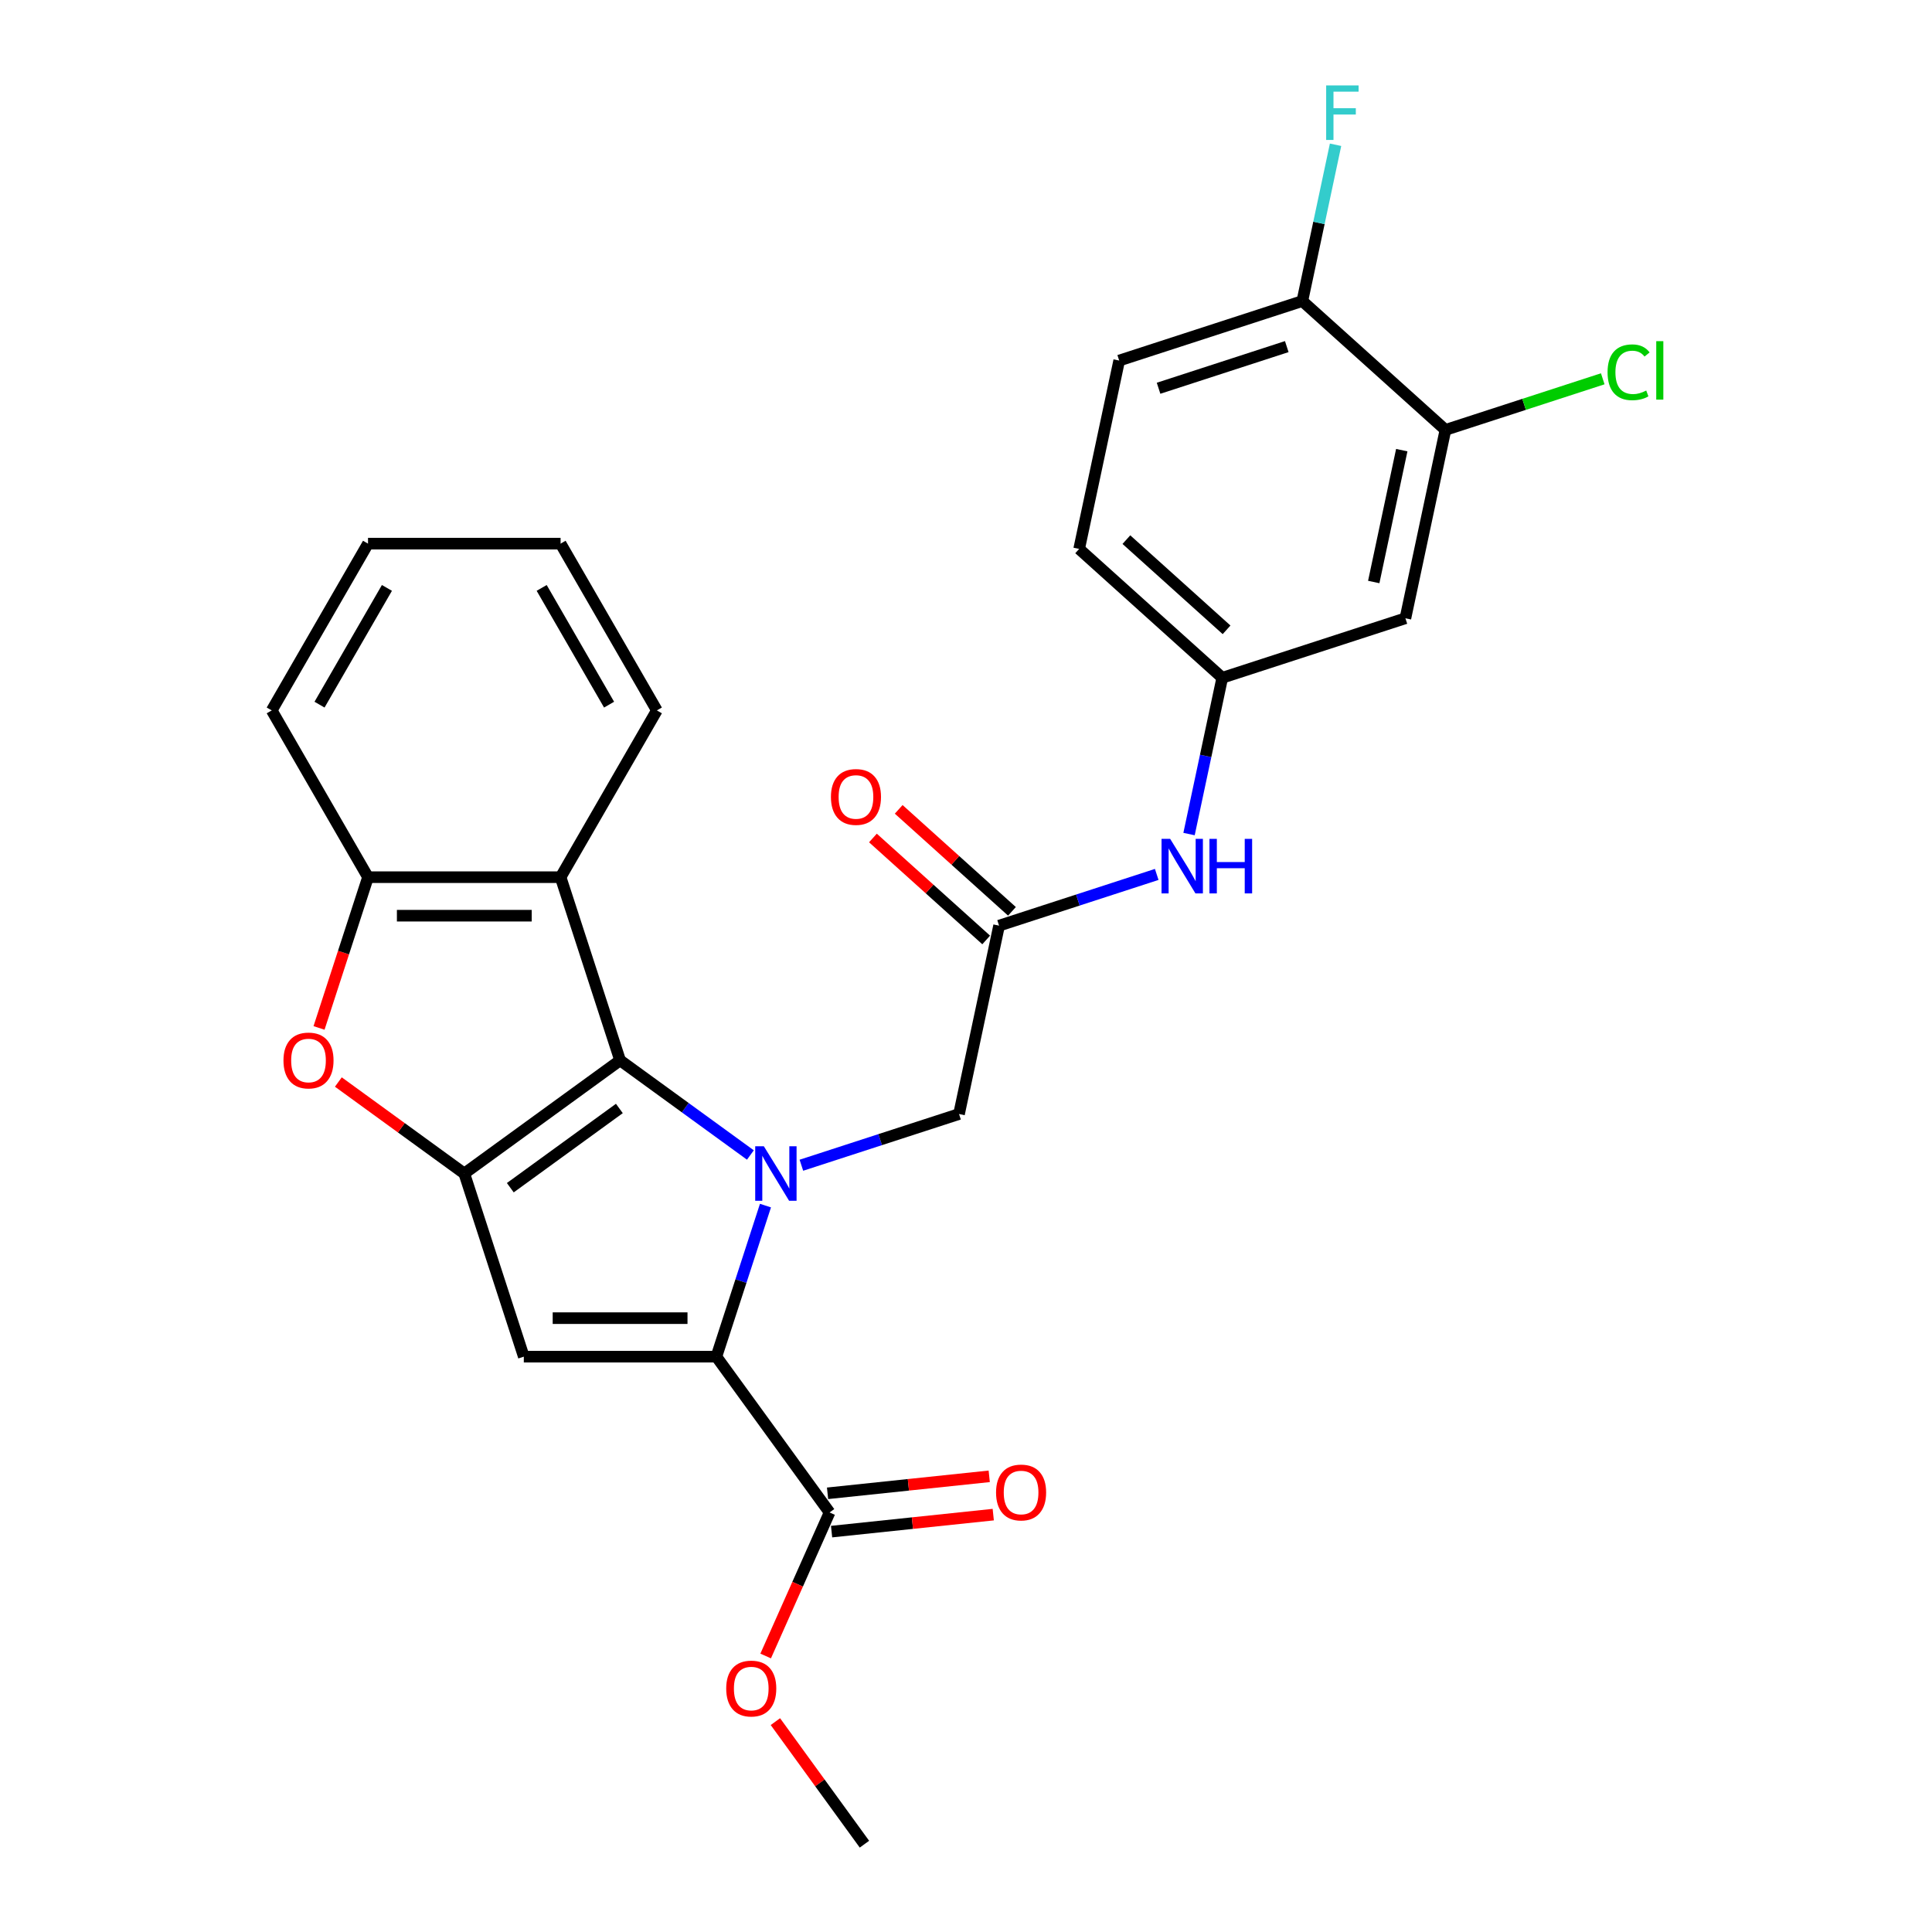 <?xml version='1.0' encoding='iso-8859-1'?>
<svg version='1.1' baseProfile='full'
              xmlns='http://www.w3.org/2000/svg'
                      xmlns:rdkit='http://www.rdkit.org/xml'
                      xmlns:xlink='http://www.w3.org/1999/xlink'
                  xml:space='preserve'
width='1000px' height='1000px' viewBox='0 0 1000 1000'>
<!-- END OF HEADER -->
<rect style='opacity:1.0;fill:#FFFFFF;stroke:none' width='1000' height='1000' x='0' y='0'> </rect>
<path class='bond-0' d='M 388.402,597.825 L 354.681,573.325' style='fill:none;fill-rule:evenodd;stroke:#0000FF;stroke-width:6px;stroke-linecap:butt;stroke-linejoin:miter;stroke-opacity:1' />
<path class='bond-0' d='M 354.681,573.325 L 320.96,548.825' style='fill:none;fill-rule:evenodd;stroke:#000000;stroke-width:6px;stroke-linecap:butt;stroke-linejoin:miter;stroke-opacity:1' />
<path class='bond-2' d='M 396.204,624.019 L 383.501,663.114' style='fill:none;fill-rule:evenodd;stroke:#0000FF;stroke-width:6px;stroke-linecap:butt;stroke-linejoin:miter;stroke-opacity:1' />
<path class='bond-2' d='M 383.501,663.114 L 370.798,702.21' style='fill:none;fill-rule:evenodd;stroke:#000000;stroke-width:6px;stroke-linecap:butt;stroke-linejoin:miter;stroke-opacity:1' />
<path class='bond-8' d='M 414.796,603.125 L 455.596,589.868' style='fill:none;fill-rule:evenodd;stroke:#0000FF;stroke-width:6px;stroke-linecap:butt;stroke-linejoin:miter;stroke-opacity:1' />
<path class='bond-8' d='M 455.596,589.868 L 496.396,576.612' style='fill:none;fill-rule:evenodd;stroke:#000000;stroke-width:6px;stroke-linecap:butt;stroke-linejoin:miter;stroke-opacity:1' />
<path class='bond-1' d='M 320.96,548.825 L 240.321,607.413' style='fill:none;fill-rule:evenodd;stroke:#000000;stroke-width:6px;stroke-linecap:butt;stroke-linejoin:miter;stroke-opacity:1' />
<path class='bond-1' d='M 320.582,573.741 L 264.135,614.753' style='fill:none;fill-rule:evenodd;stroke:#000000;stroke-width:6px;stroke-linecap:butt;stroke-linejoin:miter;stroke-opacity:1' />
<path class='bond-5' d='M 320.96,548.825 L 290.159,454.028' style='fill:none;fill-rule:evenodd;stroke:#000000;stroke-width:6px;stroke-linecap:butt;stroke-linejoin:miter;stroke-opacity:1' />
<path class='bond-4' d='M 240.321,607.413 L 207.727,583.731' style='fill:none;fill-rule:evenodd;stroke:#000000;stroke-width:6px;stroke-linecap:butt;stroke-linejoin:miter;stroke-opacity:1' />
<path class='bond-4' d='M 207.727,583.731 L 175.132,560.05' style='fill:none;fill-rule:evenodd;stroke:#FF0000;stroke-width:6px;stroke-linecap:butt;stroke-linejoin:miter;stroke-opacity:1' />
<path class='bond-27' d='M 240.321,607.413 L 271.123,702.21' style='fill:none;fill-rule:evenodd;stroke:#000000;stroke-width:6px;stroke-linecap:butt;stroke-linejoin:miter;stroke-opacity:1' />
<path class='bond-3' d='M 370.798,702.21 L 271.123,702.21' style='fill:none;fill-rule:evenodd;stroke:#000000;stroke-width:6px;stroke-linecap:butt;stroke-linejoin:miter;stroke-opacity:1' />
<path class='bond-3' d='M 355.847,682.275 L 286.074,682.275' style='fill:none;fill-rule:evenodd;stroke:#000000;stroke-width:6px;stroke-linecap:butt;stroke-linejoin:miter;stroke-opacity:1' />
<path class='bond-7' d='M 370.798,702.21 L 429.385,782.849' style='fill:none;fill-rule:evenodd;stroke:#000000;stroke-width:6px;stroke-linecap:butt;stroke-linejoin:miter;stroke-opacity:1' />
<path class='bond-28' d='M 165.13,532.06 L 177.807,493.044' style='fill:none;fill-rule:evenodd;stroke:#FF0000;stroke-width:6px;stroke-linecap:butt;stroke-linejoin:miter;stroke-opacity:1' />
<path class='bond-28' d='M 177.807,493.044 L 190.484,454.028' style='fill:none;fill-rule:evenodd;stroke:#000000;stroke-width:6px;stroke-linecap:butt;stroke-linejoin:miter;stroke-opacity:1' />
<path class='bond-6' d='M 290.159,454.028 L 190.484,454.028' style='fill:none;fill-rule:evenodd;stroke:#000000;stroke-width:6px;stroke-linecap:butt;stroke-linejoin:miter;stroke-opacity:1' />
<path class='bond-6' d='M 275.208,473.964 L 205.435,473.964' style='fill:none;fill-rule:evenodd;stroke:#000000;stroke-width:6px;stroke-linecap:butt;stroke-linejoin:miter;stroke-opacity:1' />
<path class='bond-22' d='M 290.159,454.028 L 339.996,367.707' style='fill:none;fill-rule:evenodd;stroke:#000000;stroke-width:6px;stroke-linecap:butt;stroke-linejoin:miter;stroke-opacity:1' />
<path class='bond-23' d='M 190.484,454.028 L 140.646,367.707' style='fill:none;fill-rule:evenodd;stroke:#000000;stroke-width:6px;stroke-linecap:butt;stroke-linejoin:miter;stroke-opacity:1' />
<path class='bond-15' d='M 430.427,792.762 L 472.267,788.364' style='fill:none;fill-rule:evenodd;stroke:#000000;stroke-width:6px;stroke-linecap:butt;stroke-linejoin:miter;stroke-opacity:1' />
<path class='bond-15' d='M 472.267,788.364 L 514.107,783.966' style='fill:none;fill-rule:evenodd;stroke:#FF0000;stroke-width:6px;stroke-linecap:butt;stroke-linejoin:miter;stroke-opacity:1' />
<path class='bond-15' d='M 428.344,772.936 L 470.183,768.538' style='fill:none;fill-rule:evenodd;stroke:#000000;stroke-width:6px;stroke-linecap:butt;stroke-linejoin:miter;stroke-opacity:1' />
<path class='bond-15' d='M 470.183,768.538 L 512.023,764.141' style='fill:none;fill-rule:evenodd;stroke:#FF0000;stroke-width:6px;stroke-linecap:butt;stroke-linejoin:miter;stroke-opacity:1' />
<path class='bond-19' d='M 429.385,782.849 L 412.847,819.995' style='fill:none;fill-rule:evenodd;stroke:#000000;stroke-width:6px;stroke-linecap:butt;stroke-linejoin:miter;stroke-opacity:1' />
<path class='bond-19' d='M 412.847,819.995 L 396.308,857.141' style='fill:none;fill-rule:evenodd;stroke:#FF0000;stroke-width:6px;stroke-linecap:butt;stroke-linejoin:miter;stroke-opacity:1' />
<path class='bond-9' d='M 496.396,576.612 L 517.12,479.114' style='fill:none;fill-rule:evenodd;stroke:#000000;stroke-width:6px;stroke-linecap:butt;stroke-linejoin:miter;stroke-opacity:1' />
<path class='bond-12' d='M 517.12,479.114 L 557.919,465.858' style='fill:none;fill-rule:evenodd;stroke:#000000;stroke-width:6px;stroke-linecap:butt;stroke-linejoin:miter;stroke-opacity:1' />
<path class='bond-12' d='M 557.919,465.858 L 598.719,452.601' style='fill:none;fill-rule:evenodd;stroke:#0000FF;stroke-width:6px;stroke-linecap:butt;stroke-linejoin:miter;stroke-opacity:1' />
<path class='bond-16' d='M 523.789,471.707 L 494.477,445.315' style='fill:none;fill-rule:evenodd;stroke:#000000;stroke-width:6px;stroke-linecap:butt;stroke-linejoin:miter;stroke-opacity:1' />
<path class='bond-16' d='M 494.477,445.315 L 465.166,418.922' style='fill:none;fill-rule:evenodd;stroke:#FF0000;stroke-width:6px;stroke-linecap:butt;stroke-linejoin:miter;stroke-opacity:1' />
<path class='bond-16' d='M 510.45,486.522 L 481.138,460.129' style='fill:none;fill-rule:evenodd;stroke:#000000;stroke-width:6px;stroke-linecap:butt;stroke-linejoin:miter;stroke-opacity:1' />
<path class='bond-16' d='M 481.138,460.129 L 451.827,433.737' style='fill:none;fill-rule:evenodd;stroke:#FF0000;stroke-width:6px;stroke-linecap:butt;stroke-linejoin:miter;stroke-opacity:1' />
<path class='bond-10' d='M 748.16,222.518 L 727.437,320.015' style='fill:none;fill-rule:evenodd;stroke:#000000;stroke-width:6px;stroke-linecap:butt;stroke-linejoin:miter;stroke-opacity:1' />
<path class='bond-10' d='M 725.552,232.997 L 711.046,301.245' style='fill:none;fill-rule:evenodd;stroke:#000000;stroke-width:6px;stroke-linecap:butt;stroke-linejoin:miter;stroke-opacity:1' />
<path class='bond-18' d='M 748.16,222.518 L 788.871,209.29' style='fill:none;fill-rule:evenodd;stroke:#000000;stroke-width:6px;stroke-linecap:butt;stroke-linejoin:miter;stroke-opacity:1' />
<path class='bond-18' d='M 788.871,209.29 L 829.581,196.062' style='fill:none;fill-rule:evenodd;stroke:#00CC00;stroke-width:6px;stroke-linecap:butt;stroke-linejoin:miter;stroke-opacity:1' />
<path class='bond-30' d='M 748.16,222.518 L 674.087,155.822' style='fill:none;fill-rule:evenodd;stroke:#000000;stroke-width:6px;stroke-linecap:butt;stroke-linejoin:miter;stroke-opacity:1' />
<path class='bond-11' d='M 727.437,320.015 L 632.64,350.816' style='fill:none;fill-rule:evenodd;stroke:#000000;stroke-width:6px;stroke-linecap:butt;stroke-linejoin:miter;stroke-opacity:1' />
<path class='bond-13' d='M 615.446,431.707 L 624.043,391.262' style='fill:none;fill-rule:evenodd;stroke:#0000FF;stroke-width:6px;stroke-linecap:butt;stroke-linejoin:miter;stroke-opacity:1' />
<path class='bond-13' d='M 624.043,391.262 L 632.64,350.816' style='fill:none;fill-rule:evenodd;stroke:#000000;stroke-width:6px;stroke-linecap:butt;stroke-linejoin:miter;stroke-opacity:1' />
<path class='bond-20' d='M 632.64,350.816 L 558.567,284.12' style='fill:none;fill-rule:evenodd;stroke:#000000;stroke-width:6px;stroke-linecap:butt;stroke-linejoin:miter;stroke-opacity:1' />
<path class='bond-20' d='M 634.868,325.997 L 583.017,279.31' style='fill:none;fill-rule:evenodd;stroke:#000000;stroke-width:6px;stroke-linecap:butt;stroke-linejoin:miter;stroke-opacity:1' />
<path class='bond-14' d='M 674.087,155.822 L 579.291,186.623' style='fill:none;fill-rule:evenodd;stroke:#000000;stroke-width:6px;stroke-linecap:butt;stroke-linejoin:miter;stroke-opacity:1' />
<path class='bond-14' d='M 666.028,179.401 L 599.67,200.962' style='fill:none;fill-rule:evenodd;stroke:#000000;stroke-width:6px;stroke-linecap:butt;stroke-linejoin:miter;stroke-opacity:1' />
<path class='bond-21' d='M 674.087,155.822 L 682.684,115.376' style='fill:none;fill-rule:evenodd;stroke:#000000;stroke-width:6px;stroke-linecap:butt;stroke-linejoin:miter;stroke-opacity:1' />
<path class='bond-21' d='M 682.684,115.376 L 691.281,74.931' style='fill:none;fill-rule:evenodd;stroke:#33CCCC;stroke-width:6px;stroke-linecap:butt;stroke-linejoin:miter;stroke-opacity:1' />
<path class='bond-17' d='M 579.291,186.623 L 558.567,284.12' style='fill:none;fill-rule:evenodd;stroke:#000000;stroke-width:6px;stroke-linecap:butt;stroke-linejoin:miter;stroke-opacity:1' />
<path class='bond-24' d='M 401.343,891.11 L 424.387,922.828' style='fill:none;fill-rule:evenodd;stroke:#FF0000;stroke-width:6px;stroke-linecap:butt;stroke-linejoin:miter;stroke-opacity:1' />
<path class='bond-24' d='M 424.387,922.828 L 447.432,954.545' style='fill:none;fill-rule:evenodd;stroke:#000000;stroke-width:6px;stroke-linecap:butt;stroke-linejoin:miter;stroke-opacity:1' />
<path class='bond-25' d='M 339.996,367.707 L 290.159,281.386' style='fill:none;fill-rule:evenodd;stroke:#000000;stroke-width:6px;stroke-linecap:butt;stroke-linejoin:miter;stroke-opacity:1' />
<path class='bond-25' d='M 315.257,364.727 L 280.37,304.302' style='fill:none;fill-rule:evenodd;stroke:#000000;stroke-width:6px;stroke-linecap:butt;stroke-linejoin:miter;stroke-opacity:1' />
<path class='bond-29' d='M 140.646,367.707 L 190.484,281.386' style='fill:none;fill-rule:evenodd;stroke:#000000;stroke-width:6px;stroke-linecap:butt;stroke-linejoin:miter;stroke-opacity:1' />
<path class='bond-29' d='M 165.386,364.727 L 200.272,304.302' style='fill:none;fill-rule:evenodd;stroke:#000000;stroke-width:6px;stroke-linecap:butt;stroke-linejoin:miter;stroke-opacity:1' />
<path class='bond-26' d='M 290.159,281.386 L 190.484,281.386' style='fill:none;fill-rule:evenodd;stroke:#000000;stroke-width:6px;stroke-linecap:butt;stroke-linejoin:miter;stroke-opacity:1' />
<path  class='atom-0' d='M 395.359 593.299
L 404.609 608.25
Q 405.526 609.725, 407.002 612.397
Q 408.477 615.068, 408.556 615.227
L 408.556 593.299
L 412.304 593.299
L 412.304 621.527
L 408.437 621.527
L 398.509 605.18
Q 397.353 603.266, 396.117 601.074
Q 394.921 598.881, 394.562 598.203
L 394.562 621.527
L 390.894 621.527
L 390.894 593.299
L 395.359 593.299
' fill='#0000FF'/>
<path  class='atom-5' d='M 146.724 548.905
Q 146.724 542.127, 150.074 538.339
Q 153.423 534.552, 159.682 534.552
Q 165.942 534.552, 169.291 538.339
Q 172.64 542.127, 172.64 548.905
Q 172.64 555.763, 169.251 559.67
Q 165.862 563.537, 159.682 563.537
Q 153.463 563.537, 150.074 559.67
Q 146.724 555.803, 146.724 548.905
M 159.682 560.348
Q 163.988 560.348, 166.301 557.477
Q 168.653 554.567, 168.653 548.905
Q 168.653 543.363, 166.301 540.572
Q 163.988 537.741, 159.682 537.741
Q 155.376 537.741, 153.024 540.532
Q 150.712 543.323, 150.712 548.905
Q 150.712 554.606, 153.024 557.477
Q 155.376 560.348, 159.682 560.348
' fill='#FF0000'/>
<path  class='atom-13' d='M 605.677 434.199
L 614.927 449.15
Q 615.844 450.626, 617.319 453.297
Q 618.794 455.968, 618.874 456.128
L 618.874 434.199
L 622.621 434.199
L 622.621 462.427
L 618.754 462.427
L 608.826 446.08
Q 607.67 444.167, 606.434 441.974
Q 605.238 439.781, 604.879 439.103
L 604.879 462.427
L 601.211 462.427
L 601.211 434.199
L 605.677 434.199
' fill='#0000FF'/>
<path  class='atom-13' d='M 626.01 434.199
L 629.838 434.199
L 629.838 446.2
L 644.271 446.2
L 644.271 434.199
L 648.098 434.199
L 648.098 462.427
L 644.271 462.427
L 644.271 449.39
L 629.838 449.39
L 629.838 462.427
L 626.01 462.427
L 626.01 434.199
' fill='#0000FF'/>
<path  class='atom-16' d='M 515.557 772.509
Q 515.557 765.732, 518.906 761.944
Q 522.255 758.156, 528.515 758.156
Q 534.774 758.156, 538.123 761.944
Q 541.472 765.732, 541.472 772.509
Q 541.472 779.367, 538.083 783.274
Q 534.695 787.142, 528.515 787.142
Q 522.295 787.142, 518.906 783.274
Q 515.557 779.407, 515.557 772.509
M 528.515 783.952
Q 532.821 783.952, 535.133 781.082
Q 537.485 778.171, 537.485 772.509
Q 537.485 766.968, 535.133 764.177
Q 532.821 761.346, 528.515 761.346
Q 524.209 761.346, 521.856 764.137
Q 519.544 766.928, 519.544 772.509
Q 519.544 778.211, 521.856 781.082
Q 524.209 783.952, 528.515 783.952
' fill='#FF0000'/>
<path  class='atom-17' d='M 430.089 412.498
Q 430.089 405.721, 433.438 401.933
Q 436.787 398.145, 443.046 398.145
Q 449.306 398.145, 452.655 401.933
Q 456.004 405.721, 456.004 412.498
Q 456.004 419.356, 452.615 423.263
Q 449.226 427.131, 443.046 427.131
Q 436.827 427.131, 433.438 423.263
Q 430.089 419.396, 430.089 412.498
M 443.046 423.941
Q 447.352 423.941, 449.665 421.071
Q 452.017 418.16, 452.017 412.498
Q 452.017 406.956, 449.665 404.166
Q 447.352 401.335, 443.046 401.335
Q 438.74 401.335, 436.388 404.126
Q 434.076 406.917, 434.076 412.498
Q 434.076 418.2, 436.388 421.071
Q 438.74 423.941, 443.046 423.941
' fill='#FF0000'/>
<path  class='atom-19' d='M 832.073 192.693
Q 832.073 185.676, 835.342 182.008
Q 838.651 178.3, 844.911 178.3
Q 850.732 178.3, 853.842 182.407
L 851.21 184.56
Q 848.938 181.569, 844.911 181.569
Q 840.645 181.569, 838.372 184.44
Q 836.139 187.271, 836.139 192.693
Q 836.139 198.275, 838.452 201.146
Q 840.804 204.016, 845.349 204.016
Q 848.459 204.016, 852.087 202.142
L 853.204 205.133
Q 851.729 206.089, 849.496 206.648
Q 847.263 207.206, 844.791 207.206
Q 838.651 207.206, 835.342 203.458
Q 832.073 199.71, 832.073 192.693
' fill='#00CC00'/>
<path  class='atom-19' d='M 857.271 176.586
L 860.939 176.586
L 860.939 206.847
L 857.271 206.847
L 857.271 176.586
' fill='#00CC00'/>
<path  class='atom-20' d='M 375.886 873.986
Q 375.886 867.208, 379.235 863.421
Q 382.584 859.633, 388.844 859.633
Q 395.103 859.633, 398.453 863.421
Q 401.802 867.208, 401.802 873.986
Q 401.802 880.844, 398.413 884.751
Q 395.024 888.619, 388.844 888.619
Q 382.624 888.619, 379.235 884.751
Q 375.886 880.884, 375.886 873.986
M 388.844 885.429
Q 393.15 885.429, 395.462 882.558
Q 397.815 879.648, 397.815 873.986
Q 397.815 868.444, 395.462 865.653
Q 393.15 862.823, 388.844 862.823
Q 384.538 862.823, 382.186 865.614
Q 379.873 868.404, 379.873 873.986
Q 379.873 879.688, 382.186 882.558
Q 384.538 885.429, 388.844 885.429
' fill='#FF0000'/>
<path  class='atom-22' d='M 686.418 44.211
L 703.204 44.211
L 703.204 47.44
L 690.206 47.44
L 690.206 56.012
L 701.768 56.012
L 701.768 59.282
L 690.206 59.282
L 690.206 72.439
L 686.418 72.439
L 686.418 44.211
' fill='#33CCCC'/>
</svg>
